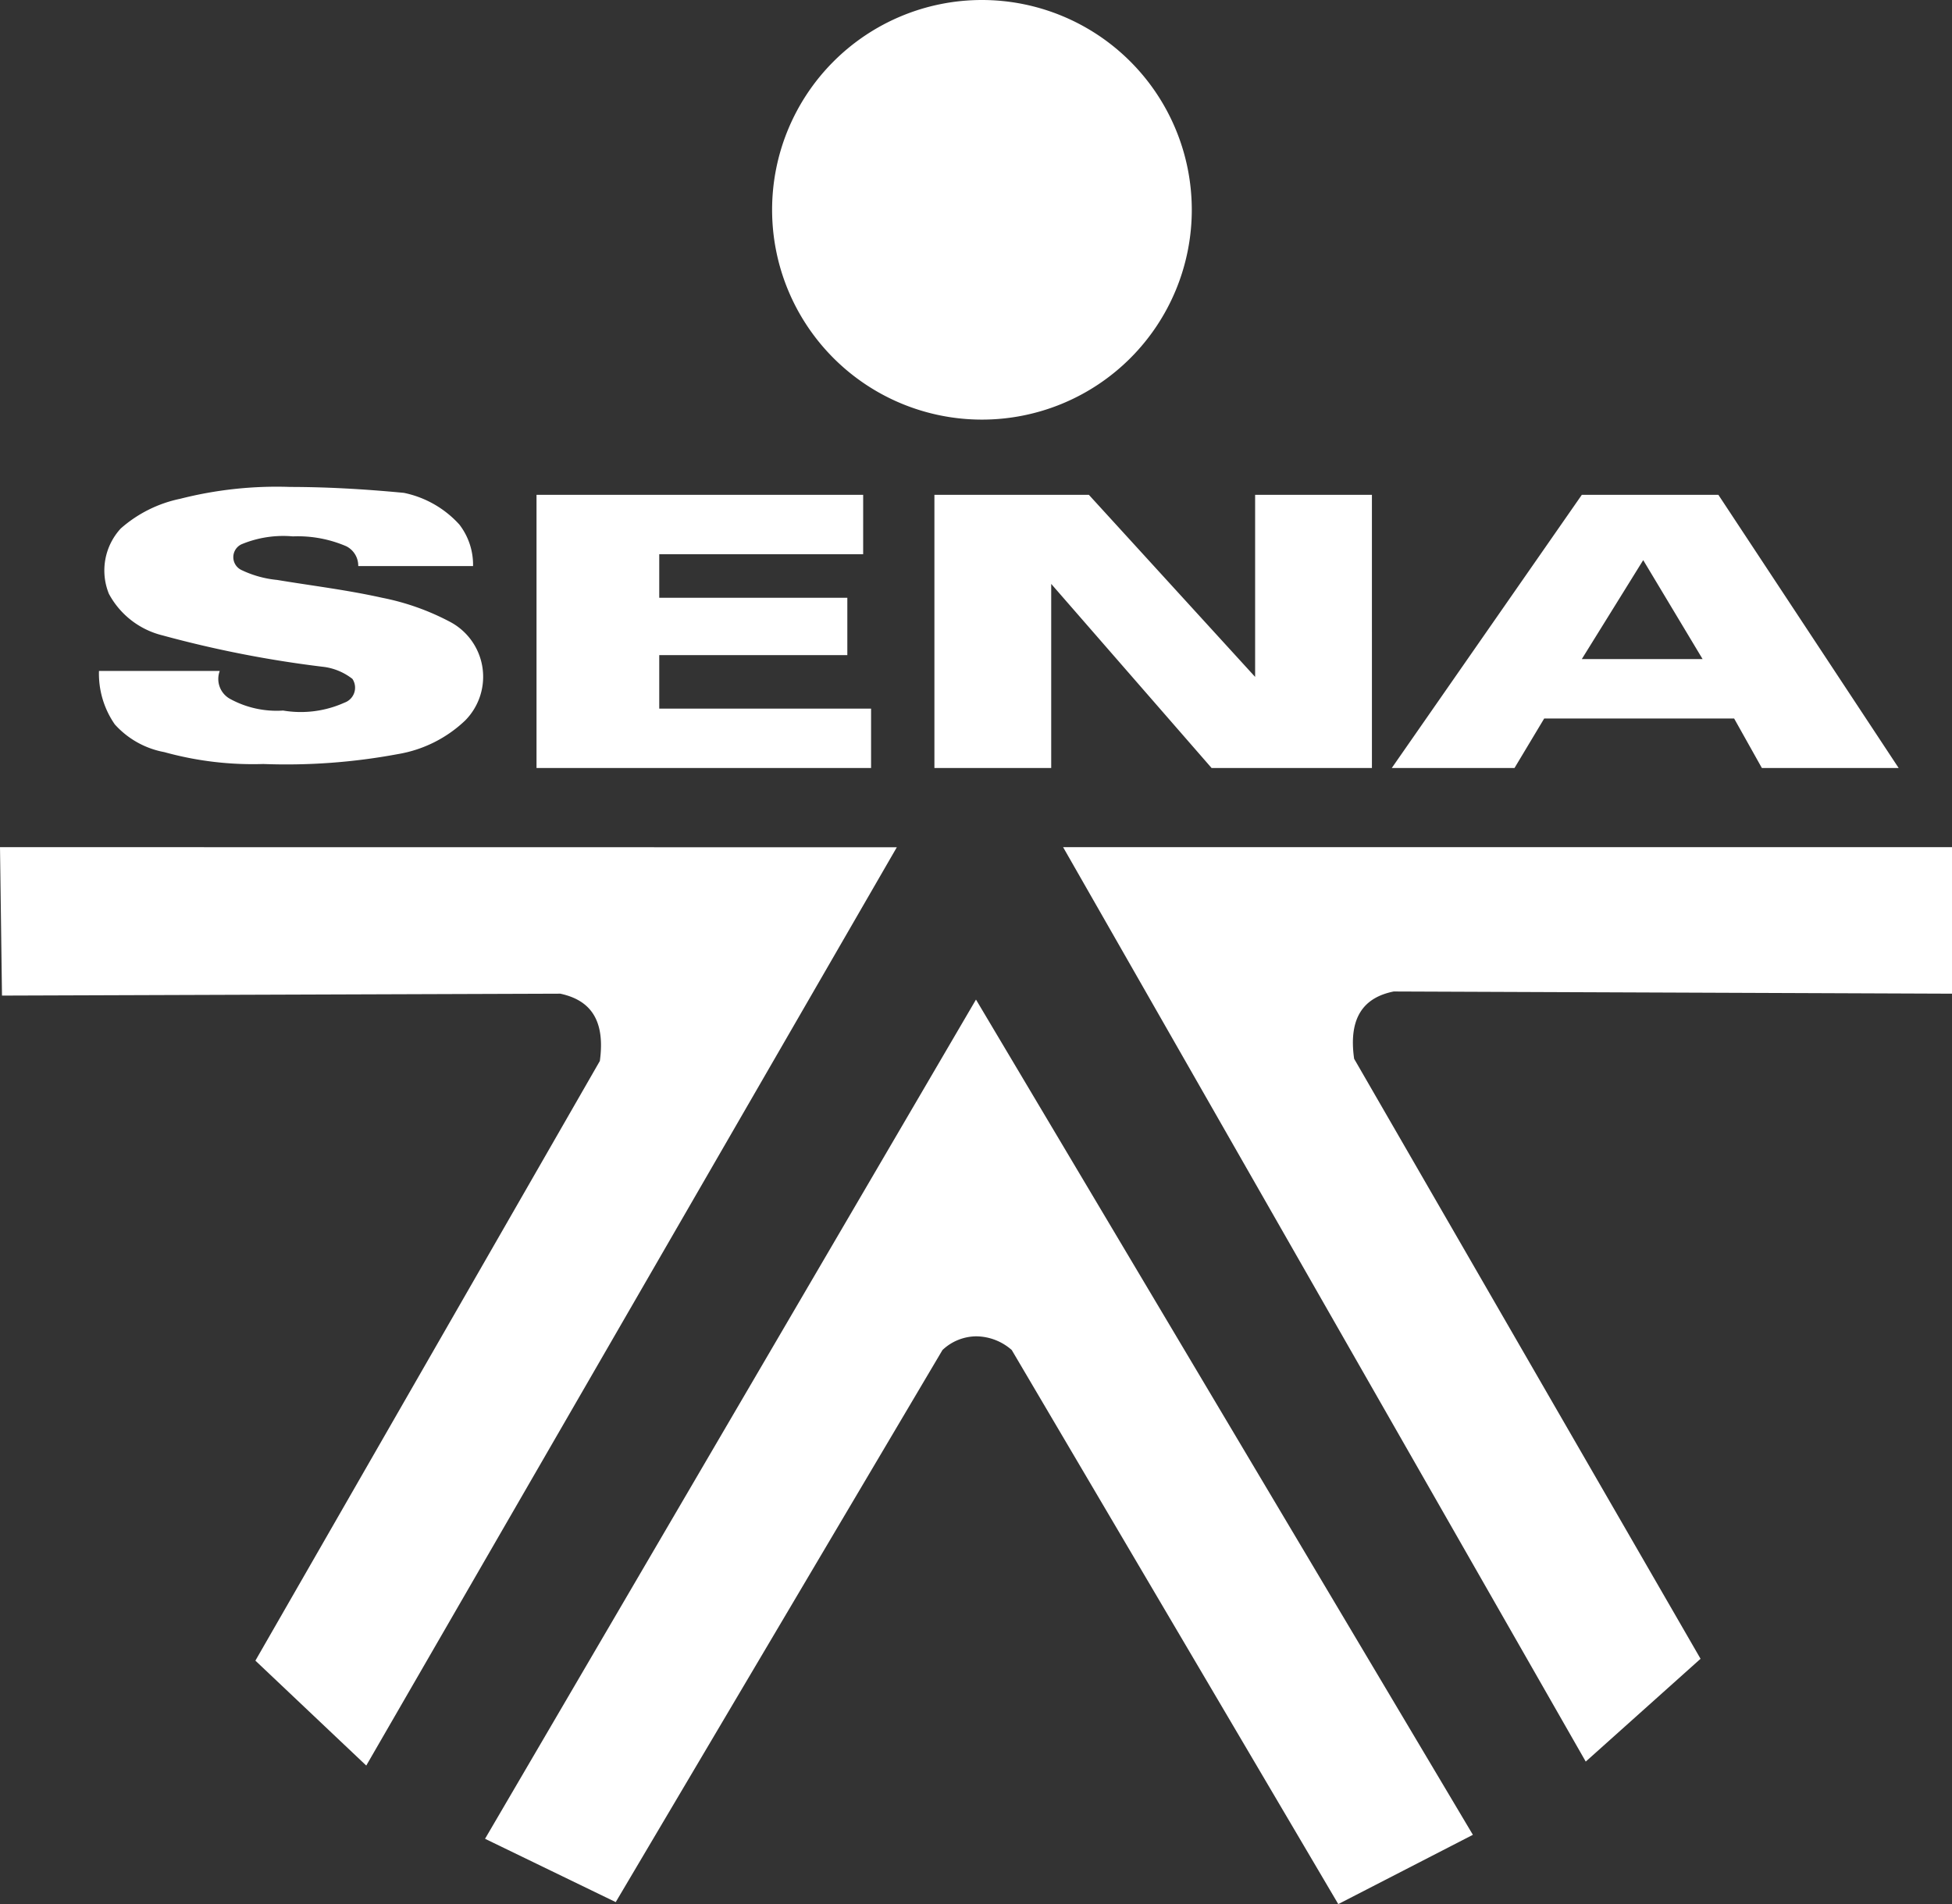 <svg id="img_logo_sena" xmlns="http://www.w3.org/2000/svg" width="56.957" height="55.57" viewBox="0 0 56.957 55.57"><rect x="0" y="0" width="56.957" height="55.57" fill="#333333" stroke="none"/><path id="path47-5" d="M29.352,1a6.123,6.123,0,1,0,6.123,6.123h0A6.126,6.126,0,0,0,29.352,1ZM9.134,15.21a11.414,11.414,0,0,0-3.177.347,3.776,3.776,0,0,0-1.733.866,1.809,1.809,0,0,0-.347,1.906,2.433,2.433,0,0,0,1.56,1.213,32.686,32.686,0,0,0,4.737.924,1.725,1.725,0,0,1,.809.347.463.463,0,0,1-.231.693,3.1,3.1,0,0,1-1.791.231,2.828,2.828,0,0,1-1.56-.347.664.664,0,0,1-.289-.809H3.588a2.594,2.594,0,0,0,.462,1.56,2.569,2.569,0,0,0,1.444.809,9.66,9.66,0,0,0,2.888.347,17.746,17.746,0,0,0,3.928-.289,3.738,3.738,0,0,0,1.964-.982,1.813,1.813,0,0,0-.462-2.888,7.2,7.2,0,0,0-1.964-.693c-1.04-.231-2.022-.347-3.062-.52a3.085,3.085,0,0,1-1.04-.289.415.415,0,0,1,0-.751,3.171,3.171,0,0,1,1.5-.231,3.572,3.572,0,0,1,1.56.289.635.635,0,0,1,.347.578h3.35a1.919,1.919,0,0,0-.4-1.213,3,3,0,0,0-1.617-.924c-1.213-.116-2.311-.173-3.35-.173Zm7.221.231v7.972h9.762V21.68H19.936V20.12h5.488V18.445H19.936V17.174h5.95V15.441Zm16.117,0H27.965v7.972h3.408V18.041l4.679,5.372h4.679V15.441H37.323v5.314Zm14.384,0-5.545,7.972h3.581l.866-1.444H51.3l.809,1.444H56.1L50.84,15.441Zm1.791,1.906,1.733,2.888H46.855ZM.7,25.724l.058,4.332L17.048,30c.809.173,1.329.693,1.155,1.964L8.152,49.465l3.235,3.062,15.481-26.8Zm31.02,0L46.97,52.411l3.35-3L40.212,31.9c-.173-1.213.289-1.791,1.155-1.964L57.657,30V25.724Zm-2.542,4.448L14.853,54.664l3.813,1.848L28.2,40.4a1.45,1.45,0,0,1,.982-.4,1.585,1.585,0,0,1,1.04.4L39.749,56.57l3.928-2.022Z" transform="translate(-0.7 -1)" fill="#fff"/></svg>